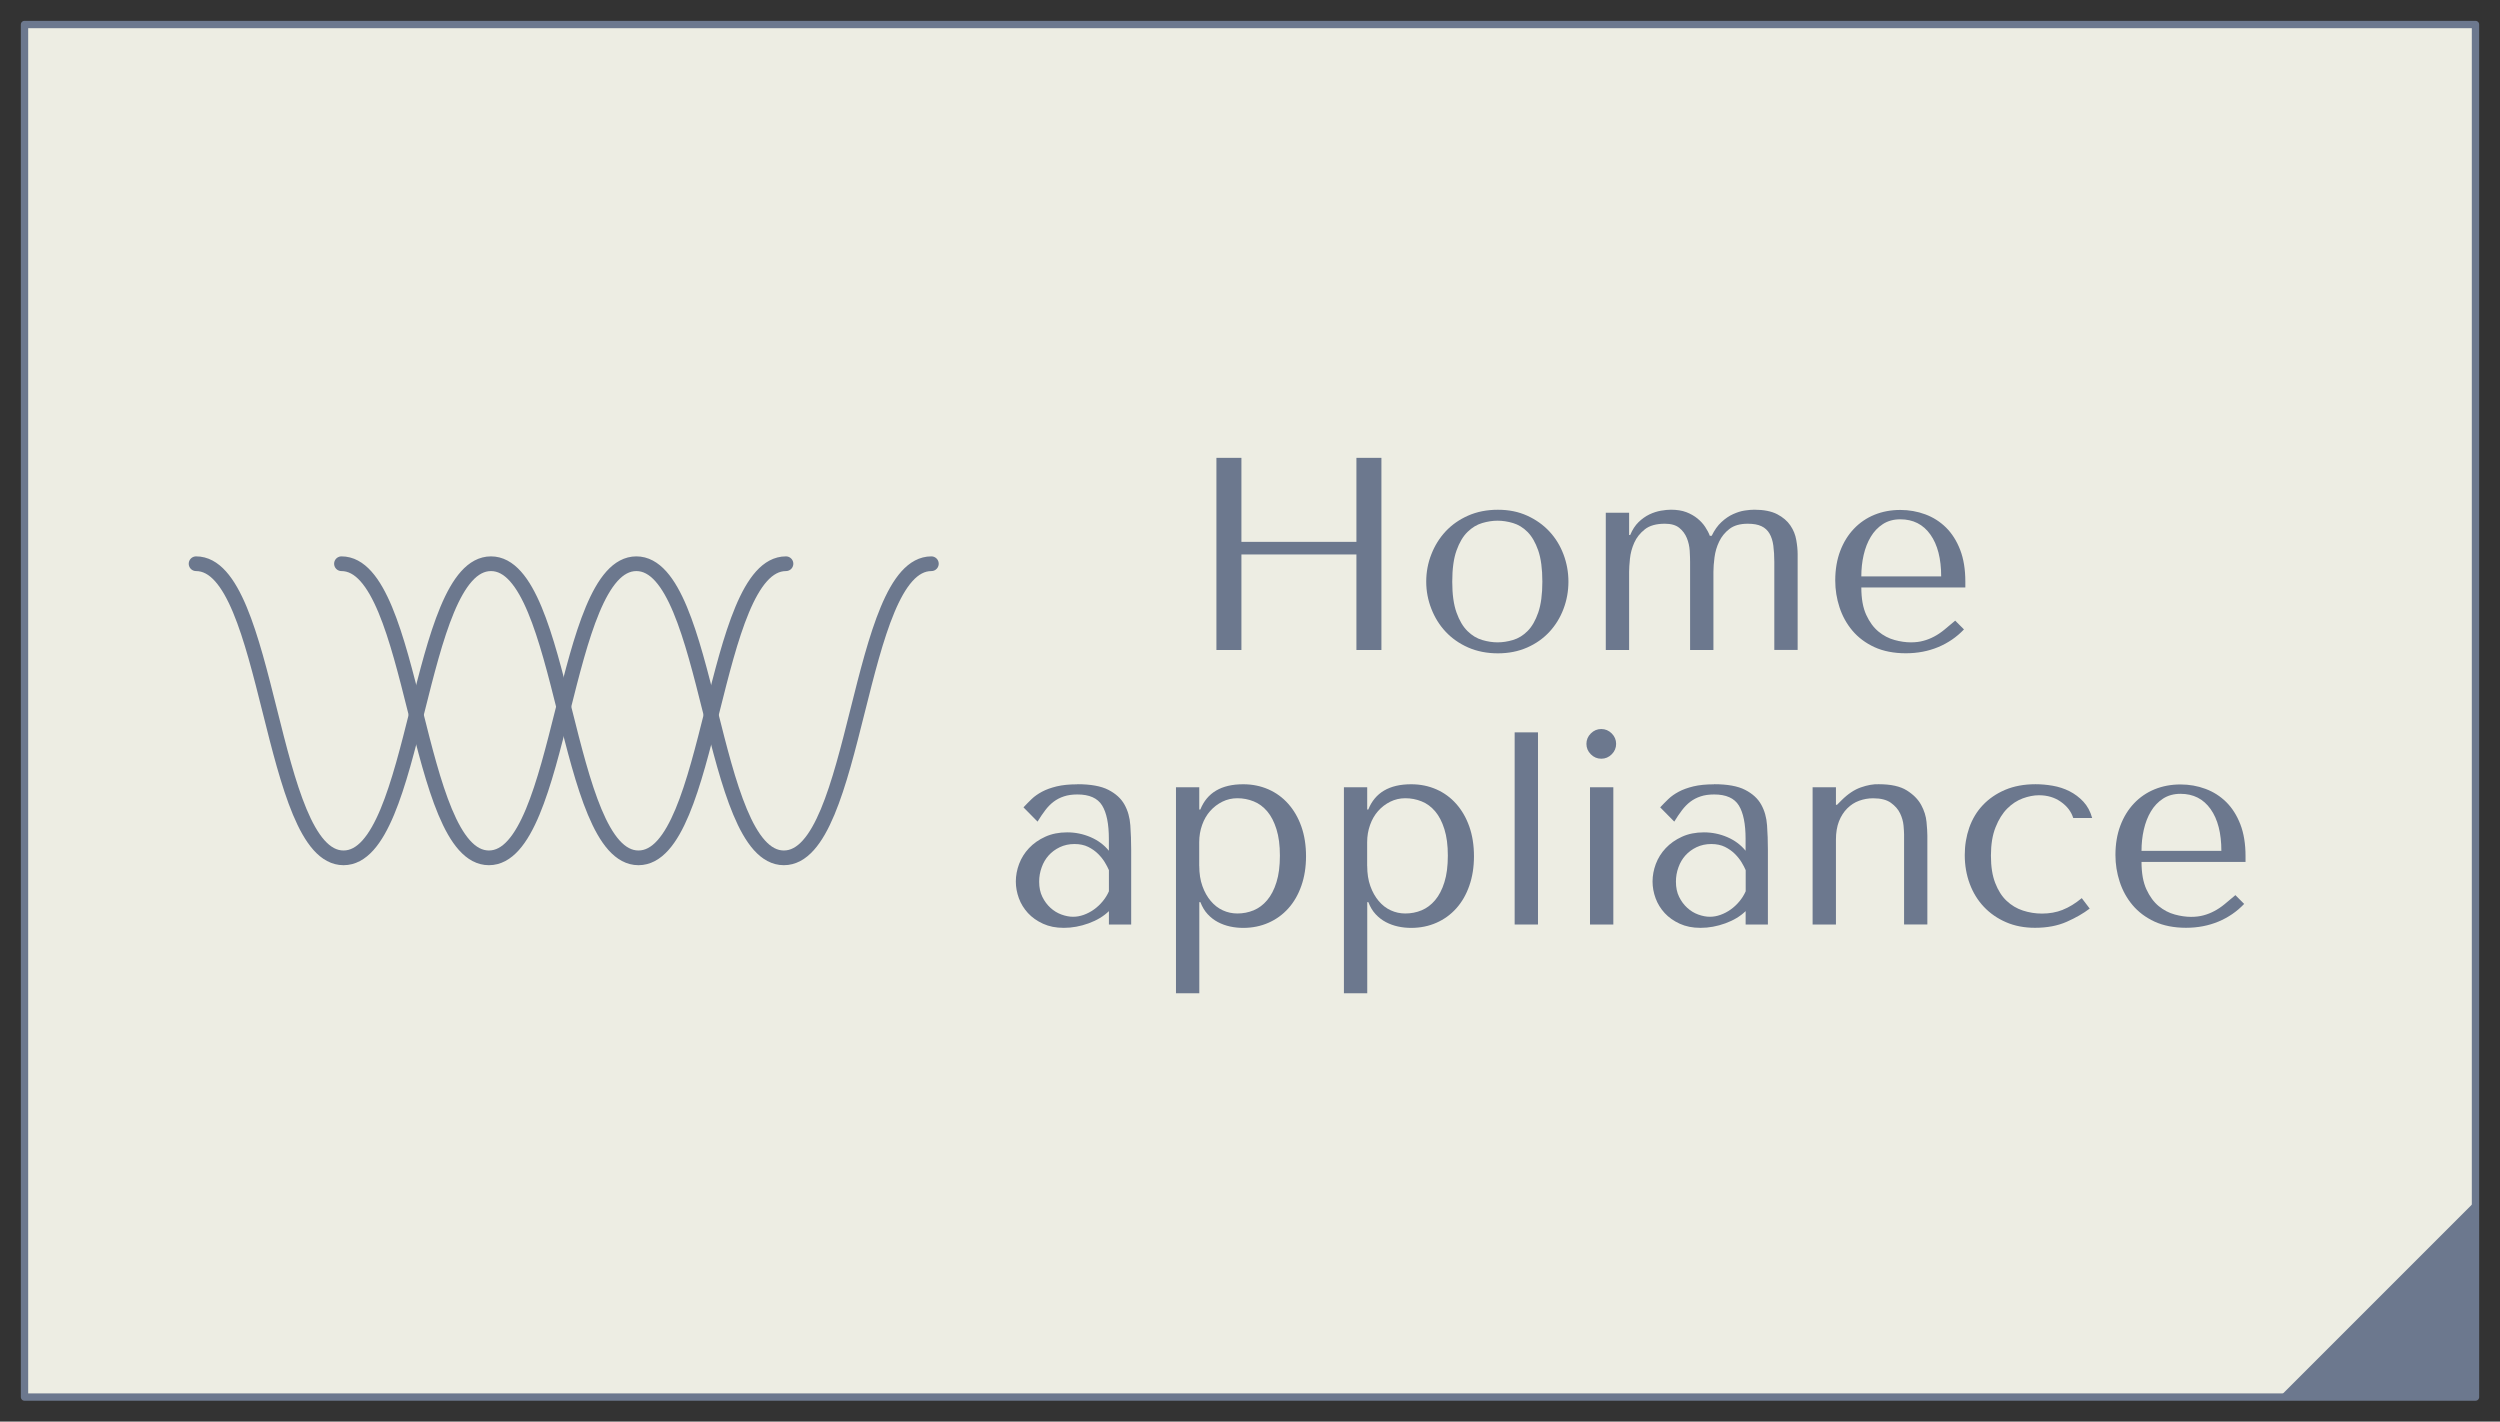 <?xml version="1.0" encoding="UTF-8"?>
<svg id="_ボタン" data-name="ボタン" xmlns="http://www.w3.org/2000/svg" viewBox="0 0 510 290">
  <rect x="0" y="0" width="510" height="290" fill="#333333" stroke="none"/>
  <defs>
    <style>
      .cls-1 {
        fill: #6c788e;
      }

      .cls-2 {
        fill: #edede3;
      }

      .cls-3 {
        stroke-width: 3px;
      }

      .cls-3, .cls-4 {
        fill: none;
        stroke: #6c788e;
        stroke-linecap: round;
        stroke-linejoin: round;
      }

      .cls-4 {
        stroke-width: 1.5px;
      }
    </style>
  </defs>
  <rect class="cls-2" x="5" y="5" width="500" height="280"/>
  <rect class="cls-4" x="5" y="5" width="500" height="280"/>
  <polyline class="cls-1" points="505 245 505 285 465 285"/>
  <g>
    <g>
      <path class="cls-3" d="M40,115c15.04,0,15.04,60,30.08,60s15.04-60,30.08-60,15.04,60,30.09,60,15.04-60,30.09-60"/>
      <path class="cls-3" d="M69.66,115c15.04,0,15.04,60,30.08,60s15.04-60,30.08-60,15.04,60,30.09,60,15.04-60,30.09-60"/>
    </g>
    <g>
      <path class="cls-1" d="M253.25,132.6h-5.1v-39.2h5.1v17.14h23.46v-17.14h5.1v39.2h-5.1v-19.49h-23.46v19.49Z"/>
      <path class="cls-1" d="M319.96,118.66c0,1.94-.34,3.8-1.01,5.57-.67,1.77-1.63,3.33-2.88,4.68-1.25,1.34-2.76,2.41-4.54,3.19s-3.76,1.18-5.96,1.18-4.27-.4-6.08-1.2c-1.81-.8-3.34-1.88-4.59-3.22-1.25-1.34-2.22-2.9-2.91-4.68-.69-1.77-1.04-3.61-1.04-5.52s.34-3.8,1.04-5.57c.69-1.77,1.66-3.33,2.91-4.68,1.25-1.34,2.78-2.42,4.59-3.22,1.81-.8,3.84-1.2,6.08-1.2s4.19.4,5.96,1.2c1.77.8,3.29,1.88,4.54,3.22,1.25,1.34,2.21,2.9,2.88,4.68.67,1.77,1.01,3.63,1.01,5.57ZM314.64,118.66c0-2.61-.28-4.73-.84-6.36-.56-1.62-1.29-2.88-2.18-3.78s-1.89-1.5-2.97-1.82c-1.08-.32-2.13-.48-3.14-.48s-2.05.16-3.14.48c-1.08.32-2.08.92-3,1.82-.92.9-1.66,2.16-2.24,3.78-.58,1.62-.87,3.74-.87,6.36s.29,4.68.87,6.3c.58,1.62,1.32,2.88,2.24,3.78.91.9,1.91,1.5,3,1.82,1.08.32,2.13.48,3.14.48s2.05-.16,3.14-.48c1.08-.32,2.07-.92,2.97-1.82s1.62-2.16,2.18-3.78c.56-1.62.84-3.72.84-6.3Z"/>
      <path class="cls-1" d="M327.58,132.6v-28h4.76v4.54h.22c.45-1.08,1.02-1.96,1.71-2.63.69-.67,1.43-1.19,2.21-1.57.78-.37,1.57-.62,2.35-.76.78-.13,1.46-.2,2.02-.2,1.23,0,2.29.17,3.16.5.88.34,1.63.77,2.27,1.29.63.52,1.16,1.09,1.57,1.71.41.62.73,1.22.95,1.82h.39c.56-1.16,1.22-2.09,1.99-2.8.76-.71,1.56-1.25,2.38-1.62.82-.37,1.61-.62,2.35-.73.75-.11,1.4-.17,1.96-.17,1.94,0,3.5.31,4.68.92,1.18.62,2.07,1.38,2.69,2.3s1.02,1.9,1.2,2.97c.19,1.06.28,2.03.28,2.88v19.54h-4.76v-17.92c0-1.27-.07-2.39-.2-3.36s-.39-1.79-.78-2.46c-.39-.67-.94-1.18-1.65-1.51-.71-.34-1.64-.5-2.8-.5-1.57,0-2.81.36-3.72,1.06s-1.62,1.57-2.1,2.58c-.49,1.01-.8,2.08-.95,3.22-.15,1.14-.22,2.12-.22,2.94v15.96h-4.76v-17.92c0-.67-.03-1.46-.08-2.35-.06-.9-.25-1.75-.59-2.58s-.85-1.51-1.54-2.07c-.69-.56-1.67-.84-2.94-.84-1.76,0-3.12.38-4.09,1.15s-1.69,1.68-2.16,2.74c-.47,1.06-.76,2.15-.87,3.25-.11,1.1-.17,1.99-.17,2.66v15.96h-4.76Z"/>
      <path class="cls-1" d="M379.71,119.83c0,2.28.33,4.14,1,5.6.67,1.46,1.51,2.6,2.51,3.42,1,.82,2.09,1.39,3.27,1.71,1.17.32,2.28.48,3.32.48.93,0,1.78-.1,2.54-.31.76-.2,1.5-.49,2.21-.87.71-.37,1.41-.84,2.09-1.4.69-.56,1.42-1.18,2.21-1.85l1.79,1.79c-1.49,1.57-3.25,2.77-5.26,3.61-2.02.84-4.22,1.26-6.61,1.26s-4.6-.42-6.41-1.26c-1.81-.84-3.3-1.96-4.48-3.36-1.18-1.4-2.05-2.99-2.63-4.76-.58-1.77-.87-3.59-.87-5.46,0-2.24.34-4.25,1.01-6.02.67-1.77,1.61-3.29,2.8-4.54,1.19-1.25,2.59-2.2,4.2-2.86,1.6-.65,3.36-.98,5.26-.98,1.79,0,3.49.3,5.1.9,1.61.6,3.01,1.49,4.23,2.69,1.21,1.2,2.17,2.71,2.88,4.54.71,1.83,1.06,4,1.06,6.5v1.18h-21.22ZM396,117.59c0-3.62-.73-6.47-2.2-8.54s-3.51-3.11-6.14-3.11c-1.37,0-2.56.33-3.56.98-1,.65-1.83,1.52-2.47,2.6-.65,1.08-1.13,2.32-1.45,3.72-.32,1.4-.47,2.85-.47,4.34h16.3Z"/>
      <path class="cls-1" d="M219.78,159.98c2.73,0,4.84.38,6.33,1.15,1.5.77,2.59,1.76,3.28,3,.69,1.23,1.09,2.65,1.2,4.26.11,1.61.17,3.25.17,4.93v15.29h-4.54v-2.74c-1.08,1.05-2.46,1.88-4.14,2.49s-3.36.92-5.04.92-3.02-.28-4.26-.84c-1.23-.56-2.26-1.29-3.08-2.18-.82-.9-1.44-1.9-1.85-3.02-.41-1.12-.62-2.26-.62-3.42s.22-2.39.67-3.58c.45-1.19,1.12-2.27,2.02-3.22.9-.95,2-1.73,3.3-2.32,1.31-.6,2.8-.9,4.48-.9s3.28.33,4.79.98c1.51.65,2.75,1.58,3.72,2.77v-2.41c0-3.06-.46-5.34-1.38-6.83-.92-1.49-2.59-2.24-5.03-2.24-1.05,0-1.97.13-2.75.39-.79.26-1.49.62-2.11,1.09-.62.47-1.19,1.05-1.71,1.74-.53.69-1.05,1.47-1.57,2.32l-2.87-2.91c.52-.56,1.07-1.12,1.65-1.68s1.29-1.06,2.13-1.51,1.84-.81,3-1.09c1.16-.28,2.56-.42,4.2-.42ZM226.22,177.51c-.19-.45-.46-.97-.82-1.57-.36-.6-.82-1.18-1.38-1.74-.56-.56-1.24-1.04-2.02-1.43-.79-.39-1.72-.59-2.81-.59s-2.08.22-2.98.64c-.9.43-1.66.99-2.28,1.68-.62.69-1.1,1.5-1.43,2.44-.34.93-.51,1.9-.51,2.91,0,1.2.21,2.23.65,3.11.43.88.98,1.62,1.66,2.24s1.42,1.07,2.25,1.37,1.61.45,2.36.45,1.43-.13,2.17-.39c.73-.26,1.42-.62,2.08-1.09s1.25-1.02,1.77-1.65c.53-.63.96-1.32,1.29-2.07v-4.31Z"/>
      <path class="cls-1" d="M239.89,160.6h4.76v4.54h.22c1.38-3.43,4.29-5.15,8.74-5.15,1.87,0,3.58.35,5.15,1.04,1.57.69,2.92,1.68,4.06,2.97,1.14,1.29,2.03,2.83,2.66,4.62s.95,3.81.95,6.05-.32,4.21-.95,6.02c-.63,1.81-1.52,3.35-2.66,4.62-1.14,1.27-2.49,2.25-4.06,2.94-1.57.69-3.29,1.04-5.15,1.04-.9,0-1.78-.09-2.66-.28-.88-.19-1.71-.49-2.49-.9-.78-.41-1.48-.95-2.1-1.62s-1.11-1.49-1.48-2.46h-.22v18.59h-4.76v-42ZM244.65,176.67c0,1.53.21,2.89.64,4.09.43,1.2,1,2.21,1.71,3.05s1.53,1.48,2.46,1.9c.93.43,1.92.64,2.97.64,1.16,0,2.26-.21,3.3-.64,1.04-.43,1.97-1.12,2.77-2.07.8-.95,1.44-2.17,1.9-3.67.47-1.49.7-3.3.7-5.43s-.23-3.88-.7-5.38-1.09-2.71-1.88-3.64-1.71-1.62-2.77-2.04c-1.06-.43-2.18-.64-3.33-.64-1.08,0-2.1.23-3.05.7-.95.47-1.78,1.1-2.49,1.9-.71.8-1.26,1.75-1.65,2.86-.39,1.1-.59,2.27-.59,3.5v4.87Z"/>
      <path class="cls-1" d="M274.15,160.6h4.76v4.54h.22c1.38-3.43,4.29-5.15,8.74-5.15,1.87,0,3.58.35,5.15,1.04,1.57.69,2.92,1.68,4.06,2.97,1.14,1.29,2.03,2.83,2.66,4.62s.95,3.81.95,6.05-.32,4.21-.95,6.02c-.63,1.81-1.52,3.35-2.66,4.62-1.14,1.27-2.49,2.25-4.06,2.94-1.57.69-3.29,1.04-5.15,1.04-.9,0-1.78-.09-2.66-.28-.88-.19-1.71-.49-2.49-.9-.78-.41-1.48-.95-2.1-1.62s-1.11-1.49-1.48-2.46h-.22v18.59h-4.76v-42ZM278.91,176.67c0,1.53.21,2.89.64,4.09.43,1.2,1,2.21,1.71,3.05s1.53,1.48,2.46,1.9c.93.43,1.92.64,2.97.64,1.16,0,2.26-.21,3.3-.64,1.04-.43,1.97-1.12,2.77-2.07.8-.95,1.44-2.17,1.9-3.67.47-1.49.7-3.3.7-5.43s-.23-3.88-.7-5.38-1.09-2.71-1.88-3.64-1.71-1.62-2.77-2.04c-1.06-.43-2.18-.64-3.33-.64-1.08,0-2.1.23-3.05.7-.95.47-1.78,1.1-2.49,1.9-.71.8-1.26,1.75-1.65,2.86-.39,1.1-.59,2.27-.59,3.5v4.87Z"/>
      <path class="cls-1" d="M313.75,188.6h-4.76v-39.2h4.76v39.2Z"/>
      <path class="cls-1" d="M324.53,149.62c.6-.6,1.31-.9,2.13-.9s1.53.3,2.13.9c.6.6.9,1.31.9,2.13s-.3,1.53-.9,2.13-1.31.9-2.13.9-1.53-.3-2.13-.9c-.6-.6-.9-1.31-.9-2.13s.3-1.53.9-2.13ZM329.12,160.6v28h-4.76v-28h4.76Z"/>
      <path class="cls-1" d="M349.67,159.98c2.73,0,4.84.38,6.33,1.15,1.5.77,2.59,1.76,3.28,3,.69,1.23,1.09,2.65,1.2,4.26.11,1.61.17,3.25.17,4.93v15.29h-4.54v-2.74c-1.08,1.05-2.46,1.88-4.14,2.49s-3.36.92-5.04.92-3.02-.28-4.26-.84c-1.23-.56-2.26-1.29-3.08-2.18-.82-.9-1.44-1.9-1.85-3.02-.41-1.12-.62-2.26-.62-3.42s.22-2.39.67-3.58c.45-1.19,1.12-2.27,2.02-3.22.9-.95,2-1.73,3.3-2.32,1.31-.6,2.8-.9,4.48-.9s3.28.33,4.79.98c1.51.65,2.75,1.58,3.72,2.77v-2.41c0-3.06-.46-5.34-1.38-6.83-.92-1.49-2.59-2.24-5.03-2.24-1.05,0-1.97.13-2.75.39-.79.26-1.49.62-2.11,1.09-.62.47-1.19,1.05-1.71,1.74-.53.69-1.05,1.47-1.57,2.32l-2.87-2.91c.52-.56,1.07-1.12,1.65-1.68s1.29-1.06,2.13-1.51,1.84-.81,3-1.09c1.16-.28,2.56-.42,4.2-.42ZM356.12,177.51c-.19-.45-.46-.97-.82-1.57-.36-.6-.82-1.18-1.38-1.74-.56-.56-1.24-1.04-2.02-1.43-.79-.39-1.72-.59-2.81-.59s-2.08.22-2.98.64c-.9.43-1.66.99-2.28,1.68-.62.69-1.1,1.5-1.43,2.44-.34.93-.51,1.9-.51,2.91,0,1.2.21,2.23.65,3.11.43.88.98,1.62,1.66,2.24s1.42,1.07,2.25,1.37,1.61.45,2.36.45,1.43-.13,2.17-.39c.73-.26,1.42-.62,2.08-1.09s1.25-1.02,1.77-1.65c.53-.63.96-1.32,1.29-2.07v-4.31Z"/>
      <path class="cls-1" d="M388.43,188.6v-18.42c0-.37-.04-.97-.11-1.79-.08-.82-.31-1.64-.7-2.46-.39-.82-1.02-1.54-1.88-2.16-.86-.62-2.07-.92-3.64-.92-.97,0-1.91.17-2.83.5s-1.73.86-2.44,1.57c-.71.71-1.27,1.59-1.68,2.63-.41,1.05-.62,2.3-.62,3.75v17.3h-4.76v-28h4.76v3.58h.22l.9-.9c1.31-1.31,2.63-2.19,3.98-2.66s2.56-.68,3.64-.64c2.46,0,4.37.42,5.71,1.26,1.34.84,2.32,1.83,2.94,2.97.62,1.14.98,2.3,1.09,3.47.11,1.18.17,2.1.17,2.77v18.14h-4.76Z"/>
      <path class="cls-1" d="M420.79,185.6c1.29-.5,2.58-1.3,3.89-2.38l1.62,2.13c-1.27.97-2.83,1.87-4.68,2.69-1.85.82-4,1.23-6.47,1.23-2.2,0-4.18-.38-5.94-1.15-1.75-.76-3.26-1.81-4.51-3.14-1.25-1.33-2.21-2.89-2.88-4.7-.67-1.81-1.01-3.76-1.01-5.85,0-1.98.31-3.84.92-5.6.62-1.75,1.54-3.29,2.77-4.59s2.74-2.34,4.54-3.11c1.79-.76,3.86-1.15,6.22-1.15,1.12,0,2.29.1,3.5.31,1.21.21,2.35.58,3.42,1.12,1.06.54,2.01,1.25,2.83,2.13s1.42,1.99,1.79,3.33h-3.86c-.41-1.31-1.25-2.41-2.52-3.3-1.27-.9-2.76-1.34-4.48-1.34-1.04,0-2.15.22-3.3.64-1.16.43-2.21,1.12-3.16,2.07-.95.95-1.75,2.22-2.38,3.81-.64,1.59-.95,3.52-.95,5.8s.29,4.06.87,5.57c.58,1.51,1.35,2.73,2.32,3.64.97.92,2.08,1.58,3.33,1.99,1.25.41,2.55.62,3.89.62,1.53,0,2.94-.25,4.23-.76Z"/>
      <path class="cls-1" d="M436.87,175.83c0,2.28.33,4.14,1,5.6.67,1.46,1.51,2.6,2.51,3.42,1,.82,2.09,1.39,3.27,1.71,1.17.32,2.28.48,3.32.48.93,0,1.78-.1,2.54-.31.76-.2,1.5-.49,2.21-.87.71-.37,1.41-.84,2.09-1.4.69-.56,1.42-1.18,2.21-1.85l1.79,1.79c-1.49,1.57-3.25,2.77-5.26,3.61-2.02.84-4.22,1.26-6.61,1.26s-4.6-.42-6.41-1.26c-1.81-.84-3.3-1.96-4.48-3.36-1.18-1.4-2.05-2.99-2.63-4.76-.58-1.77-.87-3.59-.87-5.46,0-2.24.34-4.25,1.01-6.02.67-1.77,1.61-3.29,2.8-4.54,1.19-1.25,2.59-2.2,4.2-2.86,1.6-.65,3.36-.98,5.26-.98,1.79,0,3.49.3,5.1.9,1.61.6,3.01,1.49,4.23,2.69,1.21,1.2,2.17,2.71,2.88,4.54.71,1.83,1.06,4,1.06,6.5v1.18h-21.22ZM453.16,173.59c0-3.62-.73-6.47-2.2-8.54s-3.51-3.11-6.14-3.11c-1.37,0-2.56.33-3.56.98-1,.65-1.83,1.52-2.47,2.6-.65,1.08-1.13,2.32-1.45,3.72-.32,1.4-.47,2.85-.47,4.34h16.3Z"/>
    </g>
  </g>
</svg>